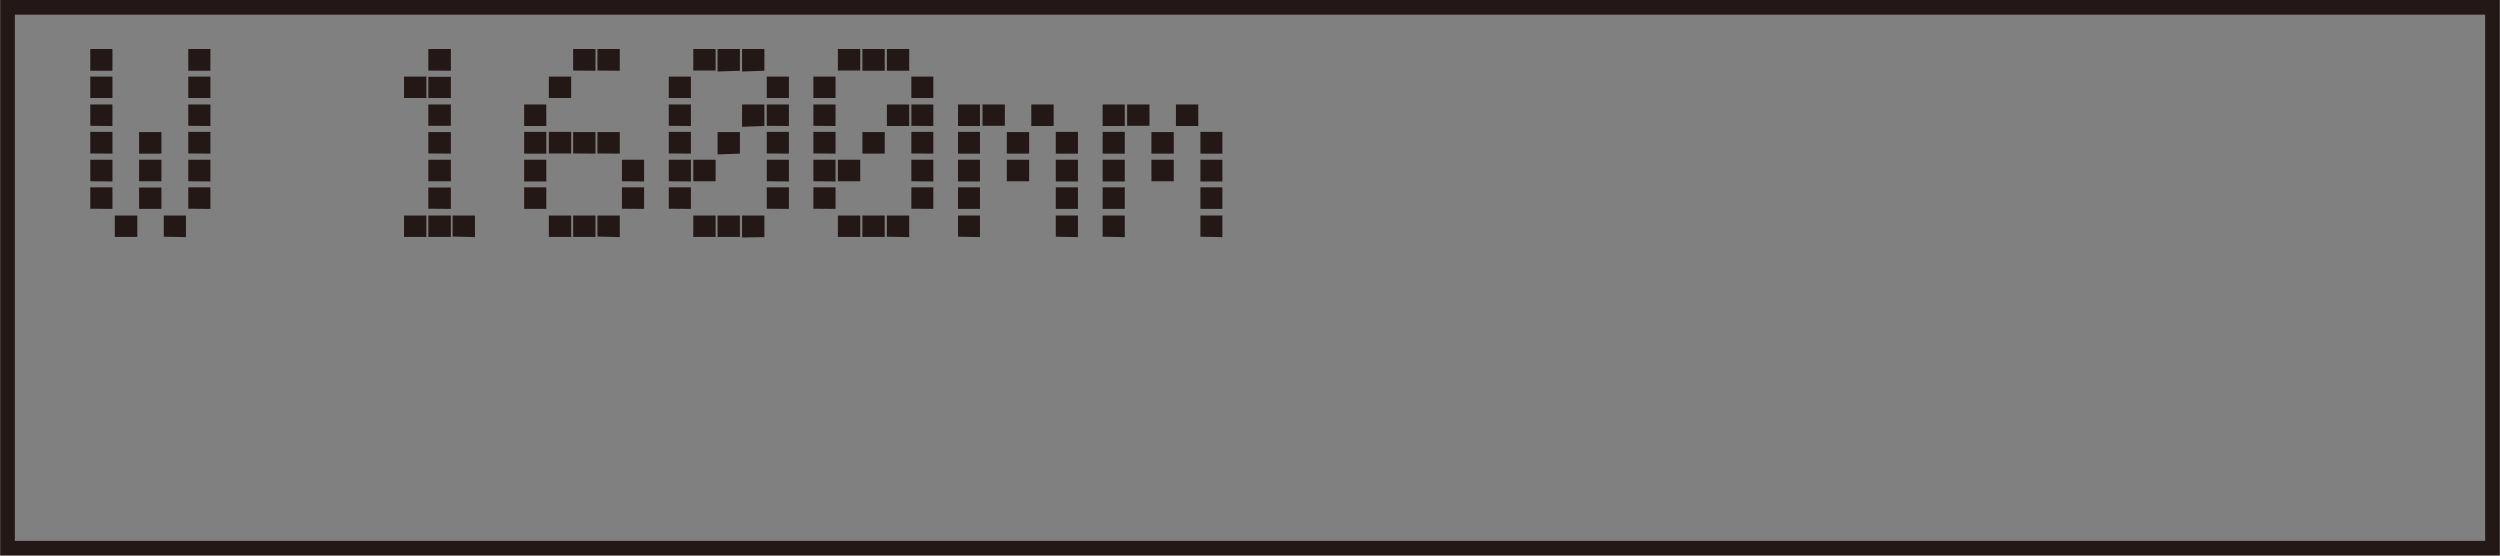 <svg id="レイヤー_1" data-name="レイヤー 1" xmlns="http://www.w3.org/2000/svg" xmlns:xlink="http://www.w3.org/1999/xlink" width="45mm" height="10mm" viewBox="0 0 127.56 28.35"><rect x="0" y="0" width="127.56" height="28.35" fill="#808080" stroke="none"/><defs><style>.cls-1,.cls-3,.cls-5{fill:none;}.cls-2{clip-path:url(#clip-path);}.cls-3{stroke:#fff;}.cls-4{fill:#231815;}.cls-5{stroke:#231815;stroke-width:1.5px;}</style><clipPath id="clip-path"><rect class="cls-1" width="127.56" height="28.35"/></clipPath></defs><g class="cls-2"><rect class="cls-3" width="127.69" height="28.35"/></g><path class="cls-4" d="M4.6,3.61V2.5H5.73V3.61ZM4.6,5V3.91H5.73V5Zm0,1.42V5.33H5.73v1.1Zm0,1.41V6.73H5.73V7.84Zm0,1.42V8.15H5.73V9.26Zm0,1.4V9.56H5.73v1.1Zm1.25,1.42V11H7v1.09H5.85ZM7.09,7.84V6.74H8.23v1.1Zm0,1.42h0V8.15H8.23v1.1H7.11Zm0,1.4V9.57H8.23v1.09Zm1.26,1.42h0V11H9.48v1.1ZM9.6,3.61V2.5h1.13V3.61ZM9.6,5V3.91h1.13V5Zm0,1.42V5.33h1.13v1.1Zm0,1.41V6.73h1.13V7.84Zm0,1.42V8.15h1.13V9.26Zm0,1.4V9.56h1.13v1.1Z"/><path class="cls-4" d="M20.61,5V3.91h1.14V5Zm0,0V3.91h1.14V5Zm0,0V3.91h1.14V5Zm0,0V3.91h1.14V5Zm0,7.07V11h1.14v1.09H20.61Zm0,0V11h1.14v1.09H20.61Zm0,0V11h1.14v1.09H20.61Zm0,0V11h1.14v1.09H20.61Zm1.24-8.47V2.5H23V3.61Zm0,0V2.5H23V3.61Zm0,0V2.5H23V3.61Zm0,0V2.5H23V3.61Zm0,1.4V3.92H23V5Zm0,0V3.92H23V5Zm0,0V3.92H23V5Zm0,0V3.92H23V5Zm0,1.42h0V5.33H23V6.42H21.87Zm0,0h0V5.33H23V6.42H21.87Zm0,0h0V5.33H23V6.42H21.87Zm0,0h0V5.33H23V6.42H21.87Zm0,1.41V6.74H23v1.1Zm0,0V6.74H23v1.1Zm0,0V6.74H23v1.1Zm0,0V6.74H23v1.1Zm0,1.42h0V8.15H23v1.1H21.87Zm0,0h0V8.15H23v1.1H21.87Zm0,0h0V8.15H23v1.1H21.87Zm0,0h0V8.15H23v1.1H21.87Zm0,1.4V9.57H23v1.09Zm0,0V9.57H23v1.09Zm0,0V9.57H23v1.09Zm0,0V9.57H23v1.09Zm0,1.42h0V11H23v1.09H21.87Zm0,0h0V11H23v1.09H21.87Zm0,0h0V11H23v1.09H21.87Zm0,0h0V11H23v1.09H21.87Zm1.24,0h0V11h1.14v1.1Zm0,0h0V11h1.14v1.1Zm0,0h0V11h1.14v1.1Zm0,0h0V11h1.14v1.1Z"/><path class="cls-4" d="M26.74,6.43V5.33h1.13v1.1Zm0,0V5.33h1.13v1.1Zm0,0V5.33h1.13v1.1Zm0,0V5.33h1.13v1.1Zm0,1.41V6.73h1.13V7.84Zm0,0V6.73h1.13V7.84Zm0,0V6.73h1.13V7.84Zm0,0V6.73h1.13V7.84Zm0,1.42V8.15h1.13V9.26Zm0,0V8.15h1.13V9.26Zm0,0V8.15h1.13V9.26Zm0,0V8.15h1.13V9.26Zm0,1.4V9.56h1.13v1.1Zm0,0V9.56h1.13v1.1Zm0,0V9.56h1.13v1.1Zm0,0V9.56h1.13v1.1ZM28,5V3.91h1.14V5Zm0,0V3.91h1.14V5Zm0,0V3.91h1.14V5Zm0,0V3.91h1.14V5Zm0,2.83V6.73h1.14v1.1Zm0,0V6.73h1.14v1.1Zm0,0V6.73h1.14v1.1Zm0,0V6.73h1.14v1.1Zm0,4.24V11h1.14v1.09H28Zm0,0V11h1.14v1.09H28Zm0,0V11h1.14v1.09H28Zm0,0V11h1.14v1.09H28Zm1.24-8.47V2.5h1.14V3.61Zm0,0V2.5h1.14V3.61Zm0,0V2.5h1.14V3.61Zm0,0V2.5h1.14V3.61Zm0,4.23V6.74h1.14v1.1Zm0,0V6.74h1.14v1.1Zm0,0V6.74h1.14v1.1Zm0,0V6.74h1.14v1.1Zm0,4.24h0V11h1.14v1.09H29.25Zm0,0h0V11h1.14v1.09H29.25Zm0,0h0V11h1.14v1.09H29.25Zm0,0h0V11h1.14v1.09H29.25Zm1.24-8.47h0V2.5h1.14V3.61Zm0,0h0V2.5h1.14V3.61Zm0,0h0V2.5h1.14V3.61Zm0,0h0V2.5h1.14V3.61Zm0,4.23V6.74h1.14V7.84Zm0,0V6.74h1.14V7.84Zm0,0V6.74h1.14V7.84Zm0,0V6.74h1.14V7.84Zm0,4.24h0V11h1.14v1.1Zm0,0h0V11h1.14v1.1Zm0,0h0V11h1.14v1.1Zm0,0h0V11h1.14v1.1Zm1.25-2.82V8.15h1.13V9.26Zm0,0V8.15h1.13V9.26Zm0,0V8.15h1.13V9.26Zm0,0V8.15h1.13V9.26Zm0,1.4V9.56h1.13v1.1Zm0,0V9.56h1.13v1.1Zm0,0V9.56h1.13v1.1Zm0,0V9.56h1.13v1.1Z"/><path class="cls-4" d="M34.12,5V3.91h1.13V5Zm0,0V3.91h1.13V5Zm0,0V3.91h1.13V5Zm0,0V3.91h1.13V5Zm0,1.42V5.33h1.13v1.1Zm0,0V5.33h1.13v1.1Zm0,0V5.33h1.13v1.1Zm0,0V5.33h1.13v1.1Zm0,1.41V6.73h1.13V7.84Zm0,0V6.73h1.13V7.84Zm0,0V6.73h1.13V7.84Zm0,0V6.73h1.13V7.84Zm0,1.42V8.15h1.13V9.26Zm0,0V8.15h1.13V9.26Zm0,0V8.15h1.13V9.26Zm0,0V8.15h1.13V9.26Zm0,1.4V9.56h1.13v1.1Zm0,0V9.56h1.13v1.1Zm0,0V9.56h1.13v1.1Zm0,0V9.56h1.13v1.1Zm1.25-7V2.5h1.14V3.6H35.37Zm0,0V2.5h1.14V3.6H35.37Zm0,0V2.5h1.14V3.6H35.37Zm0,0V2.5h1.14V3.6H35.37Zm0,5.65V8.15h1.14v1.1H35.37Zm0,0V8.15h1.14v1.1H35.37Zm0,0V8.15h1.14v1.1H35.37Zm0,0V8.15h1.14v1.1H35.37Zm0,2.82V11h1.14v1.09H35.37Zm0,0V11h1.14v1.09H35.37Zm0,0V11h1.14v1.09H35.37Zm0,0V11h1.14v1.09H35.37Zm1.24-8.47V2.5h1.14V3.61Zm0,0V2.5h1.14V3.61Zm0,0V2.5h1.14V3.61Zm0,0V2.5h1.14V3.61Zm0,4.23V6.74h1.14v1.1Zm0,0V6.74h1.14v1.1Zm0,0V6.74h1.14v1.1Zm0,0V6.74h1.14v1.1Zm0,4.24h0V11h1.14v1.09H36.62Zm0,0h0V11h1.14v1.09H36.62Zm0,0h0V11h1.14v1.09H36.62Zm0,0h0V11h1.14v1.09H36.62Zm1.25-8.47h0V2.5H39V3.61Zm0,0h0V2.5H39V3.61Zm0,0h0V2.5H39V3.61Zm0,0h0V2.5H39V3.61Zm0,2.82h0V5.33H39v1.1Zm0,0h0V5.33H39v1.1Zm0,0h0V5.33H39v1.1Zm0,0h0V5.33H39v1.1Zm0,5.65h0V11H39v1.1Zm0,0h0V11H39v1.1Zm0,0h0V11H39v1.1Zm0,0h0V11H39v1.1ZM39.12,5V3.91h1.13V5Zm0,0V3.91h1.13V5Zm0,0V3.91h1.13V5Zm0,0V3.91h1.13V5Zm0,1.42V5.33h1.13v1.1Zm0,0V5.33h1.13v1.1Zm0,0V5.33h1.13v1.1Zm0,0V5.33h1.13v1.1Zm0,1.41V6.73h1.13V7.84Zm0,0V6.73h1.13V7.84Zm0,0V6.73h1.13V7.84Zm0,0V6.73h1.13V7.84Zm0,1.42V8.15h1.13V9.26Zm0,0V8.15h1.13V9.26Zm0,0V8.15h1.13V9.26Zm0,0V8.15h1.13V9.26Zm0,1.4V9.56h1.13v1.1Zm0,0V9.56h1.13v1.1Zm0,0V9.56h1.13v1.1Zm0,0V9.56h1.13v1.1Z"/><path class="cls-4" d="M41.5,5V3.91h1.13V5Zm0,0V3.91h1.13V5Zm0,0V3.91h1.13V5Zm0,0V3.91h1.13V5Zm0,1.42V5.33h1.13v1.1Zm0,0V5.33h1.13v1.1Zm0,0V5.33h1.13v1.1Zm0,0V5.33h1.13v1.1Zm0,1.41V6.73h1.13V7.84Zm0,0V6.73h1.13V7.84Zm0,0V6.73h1.13V7.84Zm0,0V6.73h1.13V7.84Zm0,1.42V8.15h1.13V9.26Zm0,0V8.15h1.13V9.26Zm0,0V8.15h1.13V9.26Zm0,0V8.15h1.13V9.26Zm0,1.4V9.56h1.13v1.1Zm0,0V9.56h1.13v1.1Zm0,0V9.56h1.13v1.1Zm0,0V9.56h1.13v1.1Zm1.25-7V2.5h1.14V3.6H42.75Zm0,0V2.5h1.14V3.6H42.75Zm0,0V2.5h1.14V3.6H42.75Zm0,0V2.5h1.14V3.6H42.75Zm0,5.65V8.15h1.14v1.1H42.75Zm0,0V8.15h1.14v1.1H42.75Zm0,0V8.15h1.14v1.1H42.75Zm0,0V8.15h1.14v1.1H42.75Zm0,2.82V11h1.14v1.09H42.75Zm0,0V11h1.14v1.09H42.75Zm0,0V11h1.14v1.09H42.75Zm0,0V11h1.14v1.09H42.75ZM44,3.61V2.5h1.14V3.61Zm0,0V2.5h1.14V3.61Zm0,0V2.5h1.14V3.61Zm0,0V2.5h1.14V3.61Zm0,4.23V6.74h1.14v1.1Zm0,0V6.74h1.14v1.1Zm0,0V6.74h1.14v1.1Zm0,0V6.74h1.14v1.1Zm0,4.24h0V11h1.14v1.09H44Zm0,0h0V11h1.14v1.09H44Zm0,0h0V11h1.14v1.09H44Zm0,0h0V11h1.14v1.09H44Zm1.25-8.47h0V2.5h1.14V3.61Zm0,0h0V2.5h1.14V3.61Zm0,0h0V2.5h1.14V3.61Zm0,0h0V2.5h1.14V3.61Zm0,2.82h0V5.33h1.14v1.1Zm0,0h0V5.33h1.14v1.1Zm0,0h0V5.33h1.14v1.1Zm0,0h0V5.33h1.14v1.1Zm0,5.65h0V11h1.14v1.1Zm0,0h0V11h1.14v1.1Zm0,0h0V11h1.14v1.1Zm0,0h0V11h1.14v1.1ZM46.5,5V3.91h1.12V5Zm0,0V3.91h1.12V5Zm0,0V3.91h1.12V5Zm0,0V3.91h1.12V5Zm0,1.42V5.33h1.12v1.1Zm0,0V5.33h1.12v1.1Zm0,0V5.33h1.12v1.1Zm0,0V5.33h1.12v1.1Zm0,1.41V6.73h1.12V7.84Zm0,0V6.73h1.12V7.84Zm0,0V6.73h1.12V7.84Zm0,0V6.73h1.12V7.84Zm0,1.42V8.15h1.12V9.26Zm0,0V8.15h1.12V9.26Zm0,0V8.15h1.12V9.26Zm0,0V8.15h1.12V9.26Zm0,1.4V9.56h1.12v1.1Zm0,0V9.56h1.12v1.1Zm0,0V9.56h1.12v1.1Zm0,0V9.56h1.12v1.1Z"/><path class="cls-4" d="M48.88,6.43V5.33H50v1.1Zm0,1.41V6.73H50V7.84Zm0,1.42V8.15H50V9.26Zm0,1.4V9.56H50v1.1Zm0,1.42V11H50v1.1Zm1.25-5.65V5.33h1.14V6.42H50.13Zm1.24,1.41V6.74h1.14v1.1Zm0,1.42h0V8.15h1.14v1.1H51.38Zm1.25-2.83h0V5.33h1.14v1.1Zm1.25,1.41V6.73H55V7.84Zm0,1.42V8.15H55V9.26Zm0,1.4V9.56H55v1.1Zm0,1.42V11H55v1.1Z"/><path class="cls-4" d="M56.26,6.43V5.33h1.13v1.1Zm0,1.41V6.73h1.13V7.84Zm0,1.42V8.15h1.13V9.26Zm0,1.4V9.56h1.13v1.1Zm0,1.42V11h1.13v1.1Zm1.25-5.65V5.33h1.14V6.42H57.51Zm1.24,1.41V6.74h1.14v1.1Zm0,1.42h0V8.15h1.14v1.1H58.76ZM60,6.43h0V5.33h1.14v1.1Zm1.25,1.41V6.73h1.12V7.84Zm0,1.42V8.15h1.12V9.26Zm0,1.4V9.56h1.12v1.1Zm0,1.42V11h1.12v1.1Z"/><g class="cls-2"><rect class="cls-5" width="127.56" height="28.35"/></g></svg>